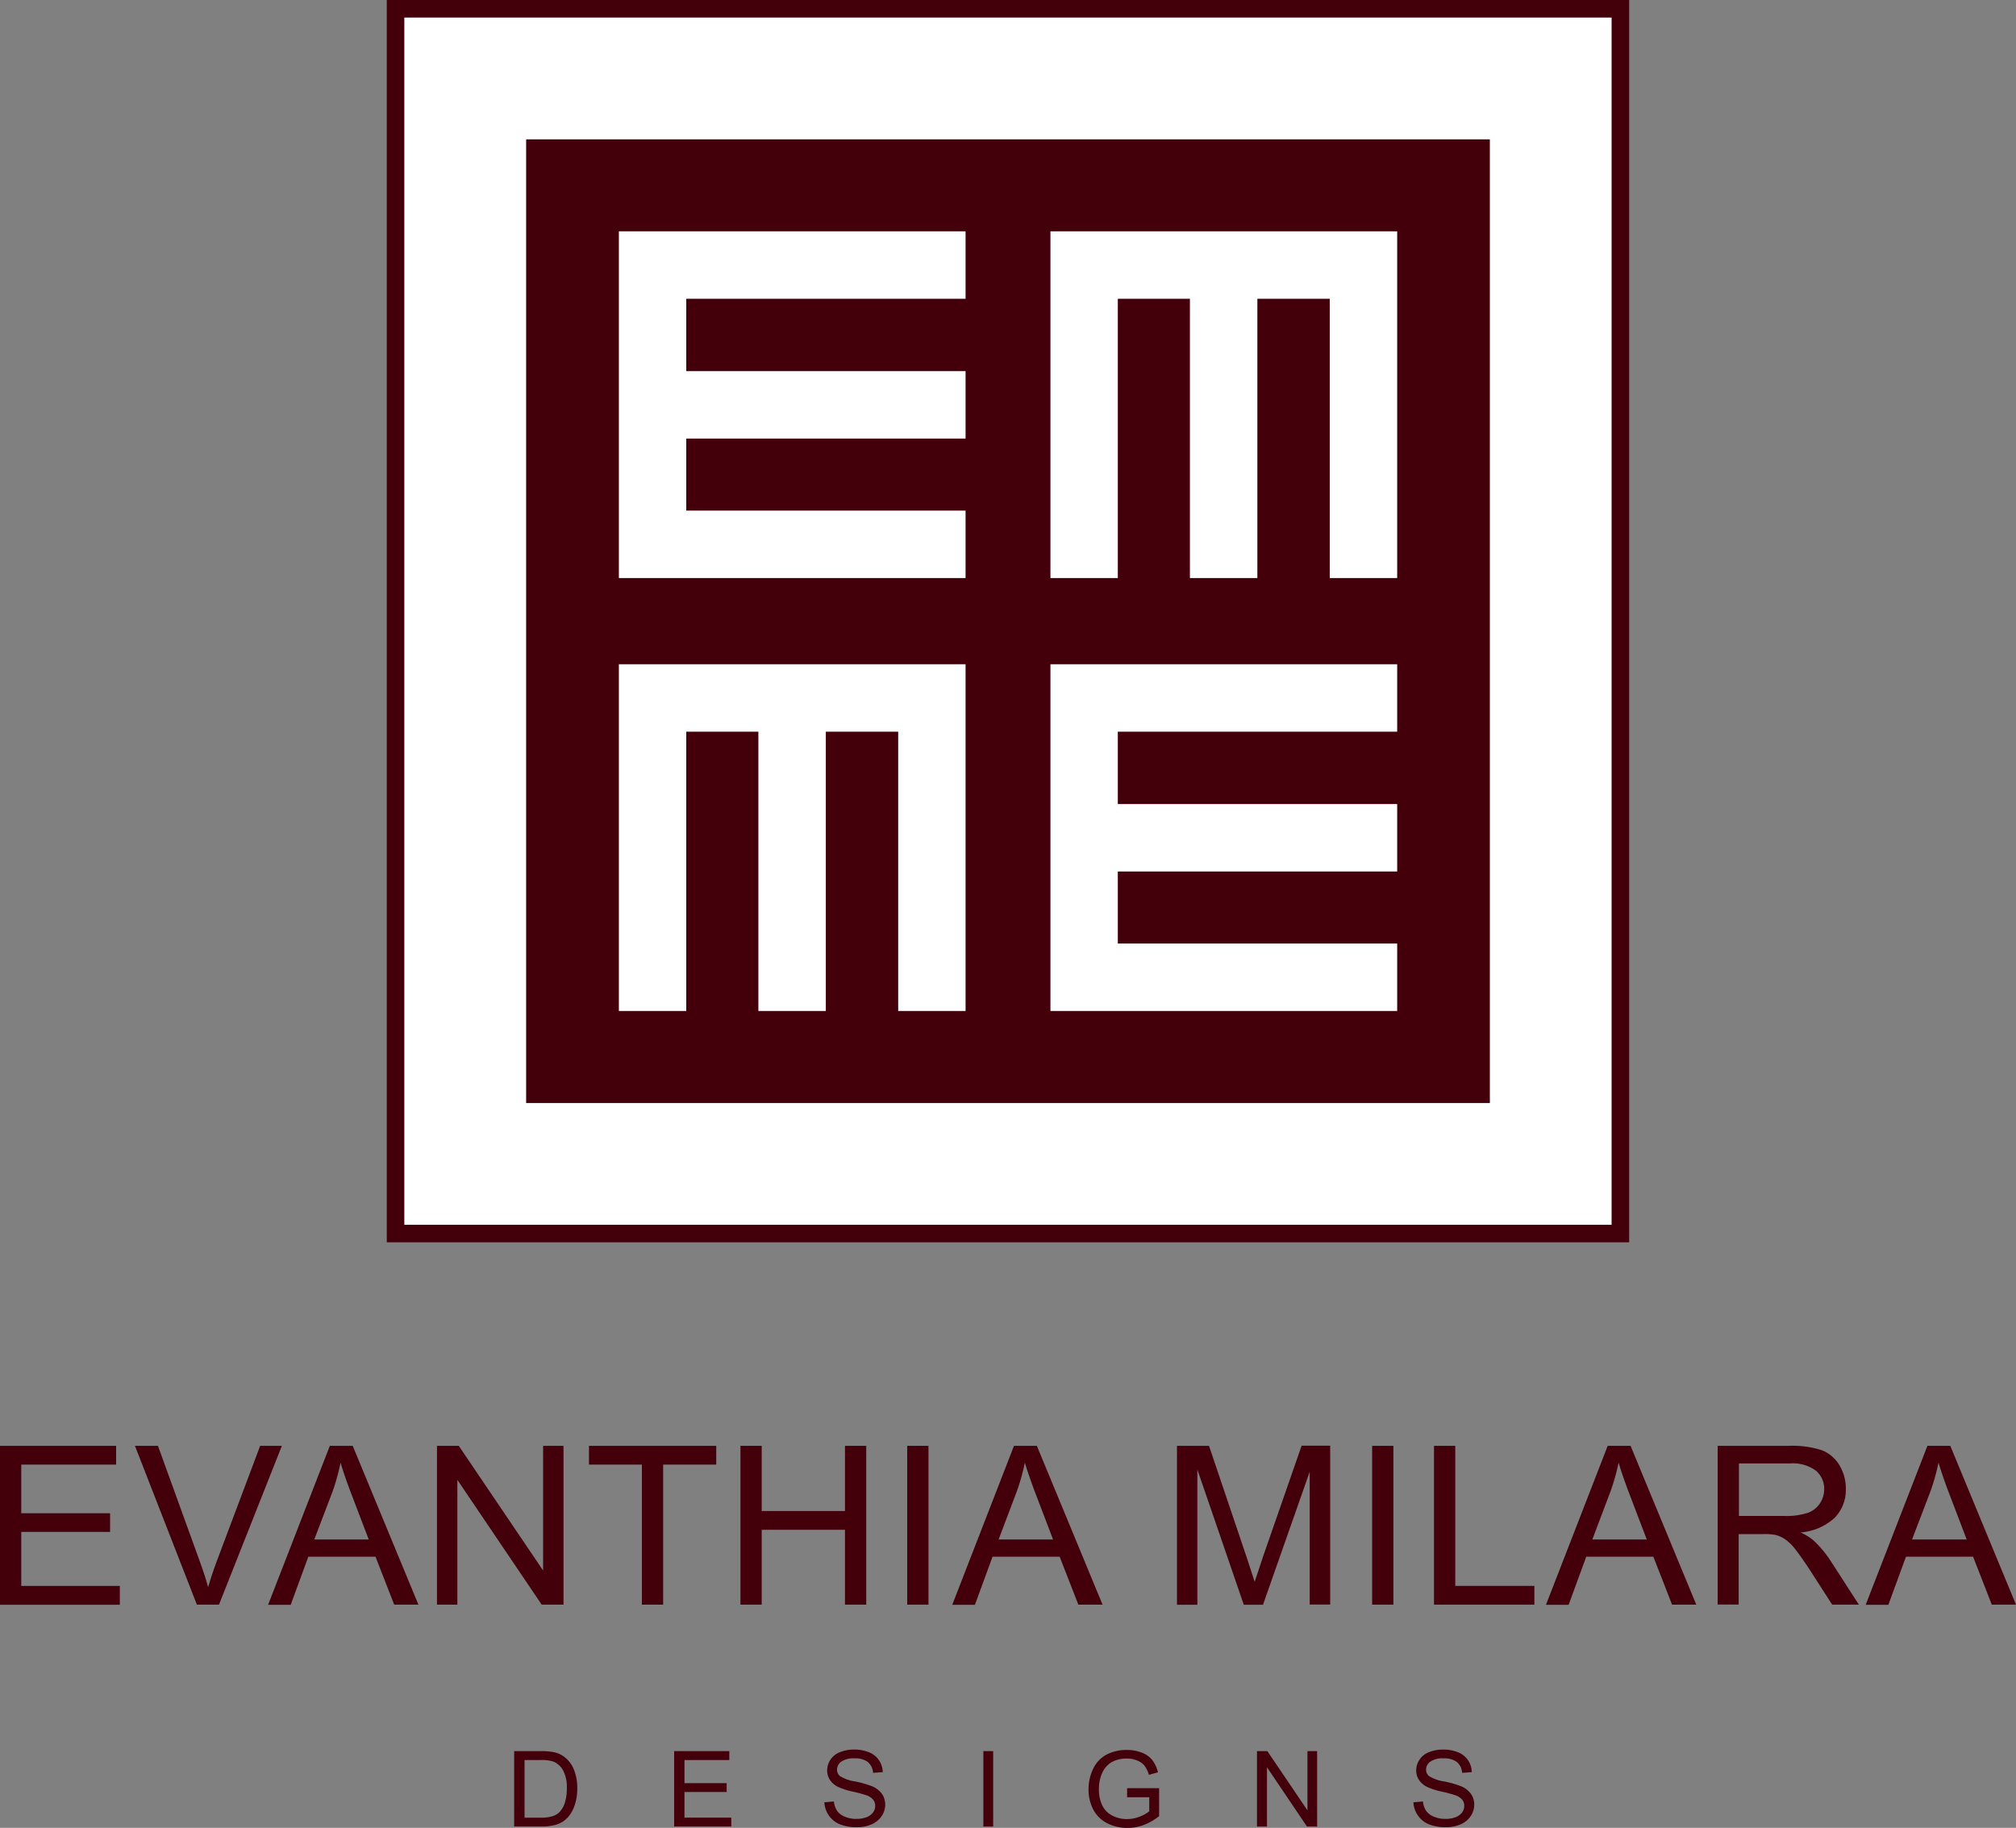 <svg id="Layer_1_copy" data-name="Layer 1 copy" xmlns="http://www.w3.org/2000/svg" viewBox="0 0 314.77 285.41"><rect x="0" y="0" width="314.77" height="285.41" fill="#808080" stroke="none"/><defs><style>.cls-1,.cls-3{fill:#fff;}.cls-1{stroke:#43000b;stroke-width:2.74px;}.cls-2{fill:#43000b;}</style></defs><title>em_logo</title><rect class="cls-1" x="61.76" y="1.37" width="191.24" height="191.24"/><rect class="cls-2" x="82.15" y="21.76" width="150.47" height="150.47"/><polygon class="cls-3" points="107.15 46.65 107.15 57.95 150.76 57.95 150.76 68.48 107.15 68.48 107.15 79.73 150.76 79.73 150.76 90.26 96.63 90.26 96.63 36.12 150.76 36.12 150.76 46.65 107.15 46.65"/><polygon class="cls-3" points="207.62 46.65 196.32 46.65 196.32 90.26 185.79 90.26 185.79 46.65 174.53 46.65 174.53 90.26 164.01 90.26 164.01 36.12 218.15 36.12 218.15 90.26 207.62 90.26 207.62 46.65"/><polygon class="cls-3" points="140.24 114.25 128.94 114.25 128.94 157.86 118.41 157.86 118.41 114.25 107.15 114.25 107.15 157.86 96.63 157.86 96.63 103.72 150.76 103.72 150.76 157.86 140.24 157.86 140.24 114.25"/><polygon class="cls-3" points="174.53 114.25 174.53 125.55 218.15 125.55 218.15 136.08 174.53 136.08 174.53 147.33 218.15 147.33 218.15 157.86 164.01 157.86 164.01 103.72 218.15 103.72 218.15 114.25 174.53 114.25"/><path class="cls-2" d="M28.93,291.49v-24.8H47.06v2.93H32.25v7.6H46.12v2.91H32.25v8.44H47.64v2.93H28.93Z" transform="translate(-28.93 -40.93)"/><path class="cls-2" d="M59.67,291.49L50,266.69h3.59l6.52,18q0.79,2.17,1.32,4.06,0.58-2,1.35-4.06l6.77-18h3.39l-9.82,24.8h-3.4Z" transform="translate(-28.93 -40.93)"/><path class="cls-2" d="M70.8,291.49l9.63-24.8H84l10.26,24.8H90.48L87.56,284H77.07l-2.75,7.51H70.8ZM78,281.31h8.5l-2.62-6.87q-1.2-3.13-1.78-5.14A31.39,31.39,0,0,1,80.79,274Z" transform="translate(-28.93 -40.93)"/><path class="cls-2" d="M97.16,291.49v-24.8h3.4l13.17,19.47V266.69h3.18v24.8h-3.4L100.34,272v19.49H97.16Z" transform="translate(-28.93 -40.93)"/><path class="cls-2" d="M129.15,291.49V269.62h-8.26v-2.93h19.87v2.93h-8.29v21.87h-3.32Z" transform="translate(-28.93 -40.93)"/><path class="cls-2" d="M144.54,291.49v-24.8h3.32v10.18h13V266.69h3.32v24.8h-3.32V279.8h-13v11.69h-3.32Z" transform="translate(-28.93 -40.93)"/><path class="cls-2" d="M170.58,291.49v-24.8h3.32v24.8h-3.32Z" transform="translate(-28.93 -40.93)"/><path class="cls-2" d="M177.62,291.49l9.63-24.8h3.57l10.26,24.8h-3.78L194.38,284H183.9l-2.75,7.51h-3.52Zm7.23-10.18h8.5l-2.62-6.87q-1.2-3.13-1.78-5.14a31.43,31.43,0,0,1-1.35,4.74Z" transform="translate(-28.93 -40.93)"/><path class="cls-2" d="M212.7,291.49v-24.8h5l5.93,17.56q0.82,2.45,1.2,3.67,0.43-1.35,1.33-4l6-17.25h4.46v24.8h-3.2V270.74l-7.29,20.76h-3l-7.25-21.11v21.11h-3.2Z" transform="translate(-28.93 -40.93)"/><path class="cls-2" d="M243.17,291.49v-24.8h3.32v24.8h-3.32Z" transform="translate(-28.93 -40.93)"/><path class="cls-2" d="M252.83,291.49v-24.8h3.32v21.87H268.5v2.93H252.83Z" transform="translate(-28.93 -40.93)"/><path class="cls-2" d="M270.32,291.49l9.63-24.8h3.57l10.26,24.8H290L287.08,284H276.6l-2.75,7.51h-3.52Zm7.23-10.18h8.5l-2.62-6.87q-1.2-3.13-1.78-5.14a31.35,31.35,0,0,1-1.35,4.74Z" transform="translate(-28.93 -40.93)"/><path class="cls-2" d="M297.12,291.49v-24.8h11.12a14.94,14.94,0,0,1,5.1.67,5.56,5.56,0,0,1,2.79,2.36,7,7,0,0,1,1,3.74,6.2,6.2,0,0,1-1.73,4.45,8.79,8.79,0,0,1-5.34,2.3,8.61,8.61,0,0,1,2,1.23,17.08,17.08,0,0,1,2.75,3.3l4.36,6.75H315l-3.32-5.16q-1.45-2.23-2.39-3.42a7.48,7.48,0,0,0-1.68-1.66,5,5,0,0,0-1.51-.66,10.07,10.07,0,0,0-1.85-.12h-3.85v11h-3.32Zm3.32-13.85h7.13a10.81,10.81,0,0,0,3.56-.47,3.78,3.78,0,0,0,1.95-1.49,4,4,0,0,0,.67-2.22,3.68,3.68,0,0,0-1.29-2.89,6.09,6.09,0,0,0-4.08-1.13h-7.94v8.2Z" transform="translate(-28.93 -40.93)"/><path class="cls-2" d="M320.24,291.49l9.63-24.8h3.57l10.26,24.8h-3.78L337,284H326.52l-2.75,7.51h-3.52Zm7.23-10.18H336l-2.62-6.87q-1.2-3.13-1.78-5.14a31.35,31.35,0,0,1-1.35,4.74Z" transform="translate(-28.93 -40.93)"/><path class="cls-2" d="M109.21,326.14V314.36h4.1a10,10,0,0,1,2.12.17,4.06,4.06,0,0,1,1.75.84,4.79,4.79,0,0,1,1.41,2,7.82,7.82,0,0,1,.47,2.8,8.15,8.15,0,0,1-.32,2.38,5.75,5.75,0,0,1-.81,1.72,4.3,4.3,0,0,1-1.08,1.07,4.44,4.44,0,0,1-1.42.59,8.2,8.2,0,0,1-1.91.2h-4.3Zm1.58-1.39h2.54a6.24,6.24,0,0,0,1.85-.22,2.65,2.65,0,0,0,1.07-.61,3.71,3.71,0,0,0,.87-1.49,7.21,7.21,0,0,0,.31-2.27,5.43,5.43,0,0,0-.61-2.84,3.08,3.08,0,0,0-1.49-1.33,6.23,6.23,0,0,0-2-.24h-2.5v9Z" transform="translate(-28.93 -40.93)"/><path class="cls-2" d="M134.19,326.14V314.36h8.61v1.39h-7v3.61h6.59v1.38h-6.59v4h7.31v1.39h-8.89Z" transform="translate(-28.93 -40.93)"/><path class="cls-2" d="M157.64,322.35l1.49-.13a3.22,3.22,0,0,0,.49,1.45,2.68,2.68,0,0,0,1.2.92,4.59,4.59,0,0,0,1.83.35,4.42,4.42,0,0,0,1.59-.27,2.21,2.21,0,0,0,1-.73,1.67,1.67,0,0,0,.34-1,1.52,1.52,0,0,0-.32-1,2.41,2.41,0,0,0-1.07-.69,21.2,21.2,0,0,0-2.12-.57,10.93,10.93,0,0,1-2.3-.74,3.22,3.22,0,0,1-1.27-1.1,2.67,2.67,0,0,1-.42-1.47,3,3,0,0,1,.51-1.67,3.16,3.16,0,0,1,1.49-1.18,5.72,5.72,0,0,1,2.19-.4,6,6,0,0,1,2.34.42,3.36,3.36,0,0,1,1.56,1.24,3.54,3.54,0,0,1,.59,1.86l-1.51.11a2.4,2.4,0,0,0-.82-1.69,3.24,3.24,0,0,0-2.08-.57,3.36,3.36,0,0,0-2.08.52,1.55,1.55,0,0,0-.65,1.25,1.33,1.33,0,0,0,.46,1,6.3,6.3,0,0,0,2.38.84,15.89,15.89,0,0,1,2.64.75,3.61,3.61,0,0,1,1.54,1.2,2.9,2.9,0,0,1,.5,1.67,3.18,3.18,0,0,1-.54,1.77,3.57,3.57,0,0,1-1.56,1.29,5.51,5.51,0,0,1-2.3.46,6.93,6.93,0,0,1-2.71-.47,3.79,3.79,0,0,1-1.71-1.4A3.94,3.94,0,0,1,157.64,322.35Z" transform="translate(-28.93 -40.93)"/><path class="cls-2" d="M182.47,326.14V314.36H184v11.78h-1.58Z" transform="translate(-28.93 -40.93)"/><path class="cls-2" d="M204.91,321.52v-1.38h5v4.37a8.93,8.93,0,0,1-2.4,1.38,7.19,7.19,0,0,1-2.53.46,6.81,6.81,0,0,1-3.19-.74,4.94,4.94,0,0,1-2.17-2.15,6.71,6.71,0,0,1-.73-3.14,7.22,7.22,0,0,1,.73-3.21,4.81,4.81,0,0,1,2.09-2.21,6.62,6.62,0,0,1,3.14-.72,6.28,6.28,0,0,1,2.34.41,3.87,3.87,0,0,1,1.64,1.15,5.09,5.09,0,0,1,.9,1.93l-1.42.39a4.35,4.35,0,0,0-.67-1.41,2.74,2.74,0,0,0-1.14-.82,4.2,4.2,0,0,0-1.64-.31,4.88,4.88,0,0,0-1.87.33,3.48,3.48,0,0,0-1.27.86,4.05,4.05,0,0,0-.75,1.17,6.09,6.09,0,0,0-.46,2.37,5.7,5.7,0,0,0,.55,2.64,3.49,3.49,0,0,0,1.6,1.57,5,5,0,0,0,2.23.51,5.33,5.33,0,0,0,2-.39,5.16,5.16,0,0,0,1.48-.83v-2.19h-3.5Z" transform="translate(-28.93 -40.93)"/><path class="cls-2" d="M225.19,326.14V314.36h1.62l6.26,9.25v-9.25h1.51v11.78H233l-6.25-9.26v9.26h-1.51Z" transform="translate(-28.93 -40.93)"/><path class="cls-2" d="M249.61,322.35l1.49-.13a3.23,3.23,0,0,0,.49,1.45,2.67,2.67,0,0,0,1.2.92,4.59,4.59,0,0,0,1.83.35,4.42,4.42,0,0,0,1.59-.27,2.21,2.21,0,0,0,1-.73,1.68,1.68,0,0,0,.34-1,1.52,1.52,0,0,0-.32-1,2.42,2.42,0,0,0-1.07-.69,21.29,21.29,0,0,0-2.12-.57,10.91,10.91,0,0,1-2.3-.74,3.22,3.22,0,0,1-1.27-1.1,2.67,2.67,0,0,1-.42-1.47,3,3,0,0,1,.51-1.67,3.16,3.16,0,0,1,1.49-1.18,5.73,5.73,0,0,1,2.19-.4,6,6,0,0,1,2.34.42,3.36,3.36,0,0,1,1.56,1.24,3.54,3.54,0,0,1,.59,1.86l-1.51.11a2.4,2.4,0,0,0-.82-1.69,3.24,3.24,0,0,0-2.08-.57,3.36,3.36,0,0,0-2.08.52,1.55,1.55,0,0,0-.65,1.25,1.33,1.33,0,0,0,.46,1,6.3,6.3,0,0,0,2.38.84,15.88,15.88,0,0,1,2.64.75,3.61,3.61,0,0,1,1.54,1.2,2.9,2.9,0,0,1,.5,1.67,3.18,3.18,0,0,1-.54,1.77,3.58,3.58,0,0,1-1.56,1.29,5.51,5.51,0,0,1-2.3.46,6.93,6.93,0,0,1-2.71-.47,3.78,3.78,0,0,1-1.71-1.4A3.94,3.94,0,0,1,249.61,322.35Z" transform="translate(-28.93 -40.93)"/></svg>
